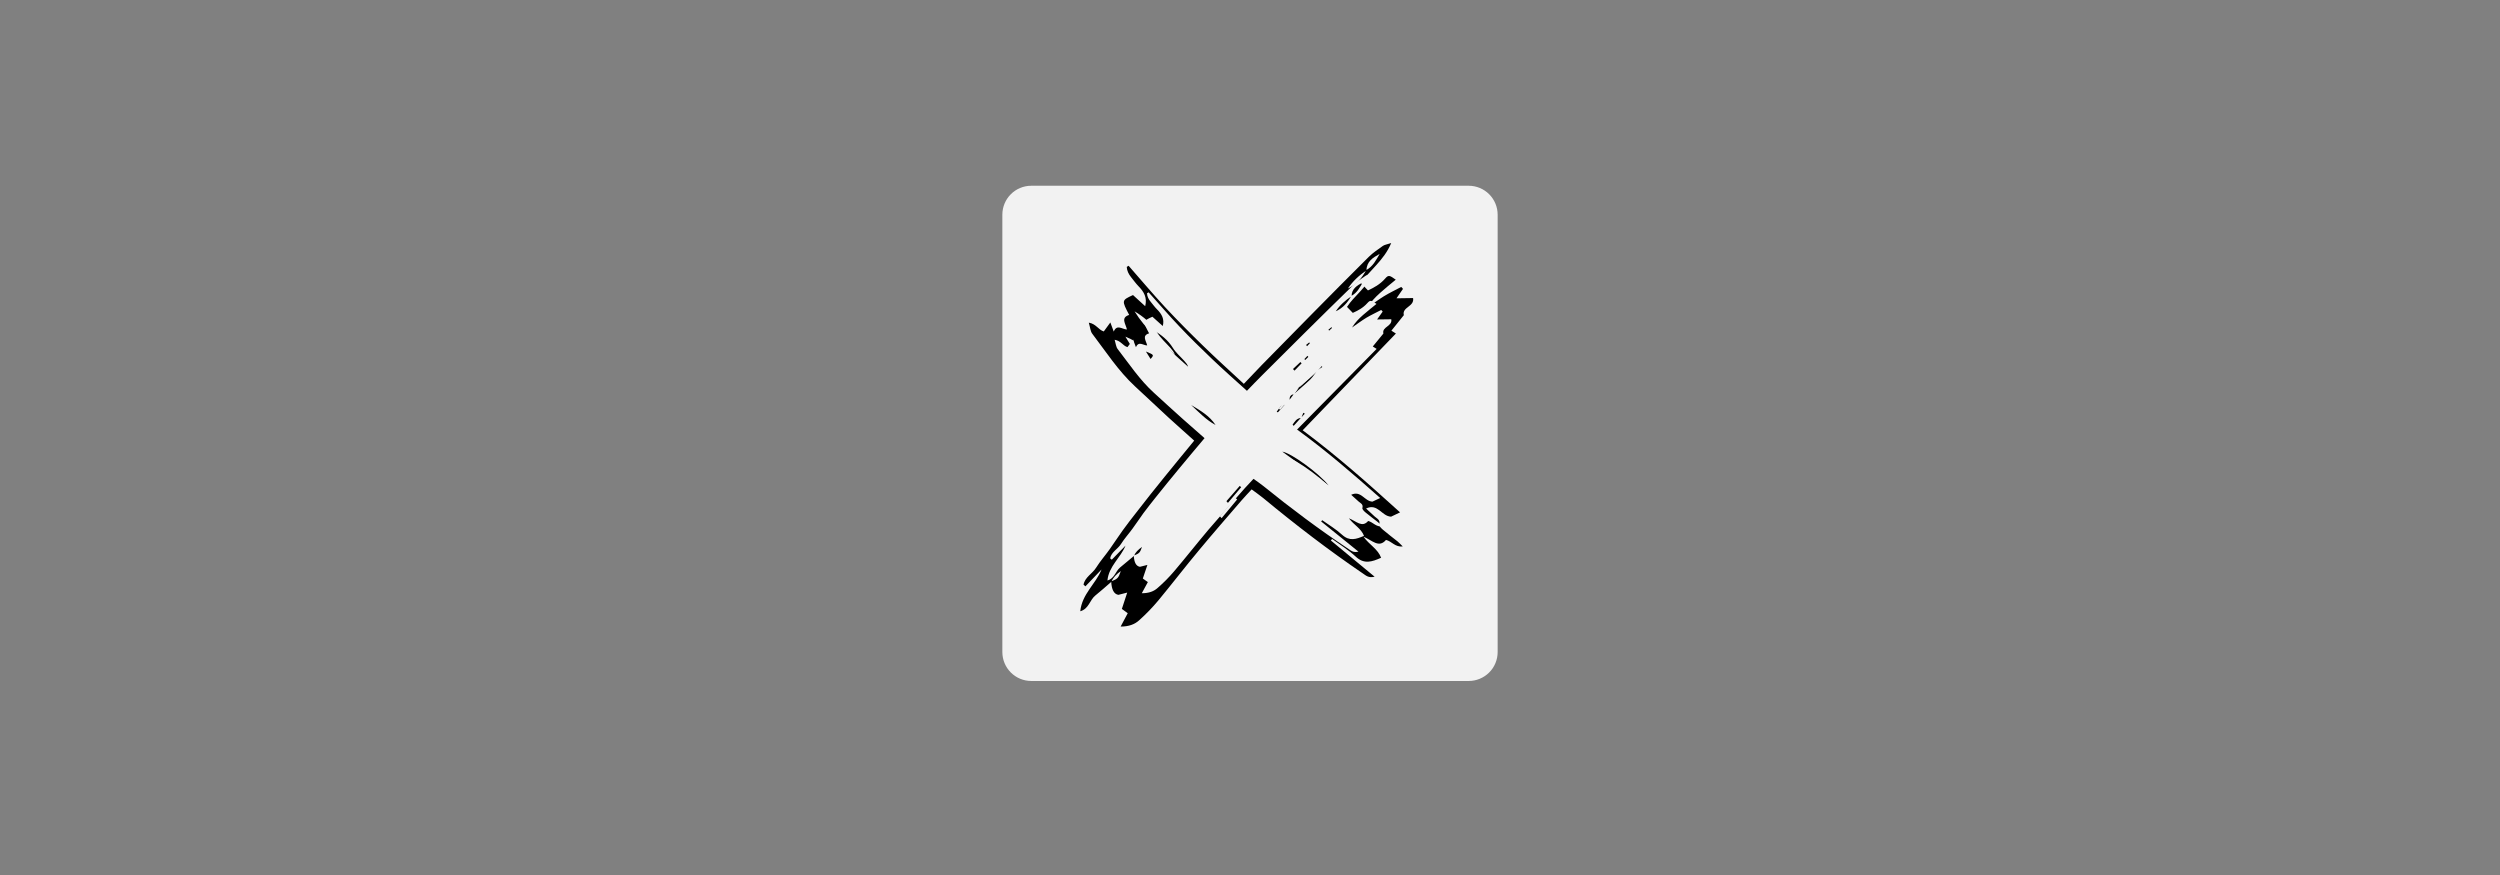 <svg xmlns="http://www.w3.org/2000/svg" xmlns:xlink="http://www.w3.org/1999/xlink" width="200" viewBox="0 0 150 52.5" height="70" preserveAspectRatio="xMidYMid meet"><rect x="0" y="0" width="150" height="52.5" fill="#808080" stroke="none"/><defs><clipPath id="18ddb6e8c5"><path d="M 60.141 11.145 L 89.859 11.145 L 89.859 40.859 L 60.141 40.859 Z M 60.141 11.145 " clip-rule="nonzero"></path></clipPath><clipPath id="6d43c52c82"><path d="M 61.879 11.145 L 88.121 11.145 C 88.582 11.145 89.023 11.328 89.348 11.652 C 89.676 11.98 89.859 12.422 89.859 12.883 L 89.859 39.121 C 89.859 39.582 89.676 40.027 89.348 40.352 C 89.023 40.676 88.582 40.859 88.121 40.859 L 61.879 40.859 C 60.918 40.859 60.141 40.082 60.141 39.121 L 60.141 12.883 C 60.141 11.922 60.918 11.145 61.879 11.145 Z M 61.879 11.145 " clip-rule="nonzero"></path></clipPath><clipPath id="fb04f435d8"><path d="M 64.816 14.57 L 84.875 14.57 L 84.875 37.602 L 64.816 37.602 Z M 64.816 14.57 " clip-rule="nonzero"></path></clipPath><clipPath id="99596e7e5d"><path d="M 66.445 16.398 L 83.531 16.398 L 83.531 35.715 L 66.445 35.715 Z M 66.445 16.398 " clip-rule="nonzero"></path></clipPath></defs><g clip-path="url(#18ddb6e8c5)"><g clip-path="url(#6d43c52c82)"><path fill="#f2f2f2" d="M 60.141 11.145 L 89.859 11.145 L 89.859 40.859 L 60.141 40.859 Z M 60.141 11.145 " fill-opacity="1" fill-rule="nonzero"></path></g></g><g clip-path="url(#fb04f435d8)"><path fill="#000000" d="M 78.949 20.594 C 78.93 20.566 78.906 20.543 78.887 20.516 C 78.812 20.594 78.742 20.672 78.668 20.75 C 78.691 20.773 78.715 20.793 78.734 20.812 C 78.809 20.738 78.879 20.664 78.949 20.594 Z M 78.793 19.73 C 78.816 19.758 78.84 19.789 78.859 19.82 C 78.926 19.75 78.992 19.676 79.059 19.602 C 79.043 19.586 79.023 19.566 79.008 19.551 C 78.938 19.609 78.863 19.668 78.793 19.73 Z M 80.363 18.641 C 80.379 18.66 80.398 18.68 80.414 18.699 C 80.484 18.637 80.551 18.574 80.621 18.508 C 80.605 18.492 80.59 18.477 80.57 18.457 C 80.5 18.52 80.434 18.578 80.363 18.641 Z M 76.723 24.531 C 76.75 24.551 76.781 24.566 76.809 24.582 C 76.938 24.434 77.066 24.285 77.285 24.031 C 77.109 24.102 77.051 24.105 77.023 24.141 C 76.918 24.266 76.824 24.402 76.723 24.531 Z M 77.871 21.465 C 77.91 21.5 77.945 21.539 77.98 21.578 C 78.148 21.402 78.312 21.227 78.48 21.051 C 78.449 21.02 78.422 20.992 78.391 20.961 C 78.219 21.129 78.047 21.297 77.871 21.465 Z M 67.523 20.199 C 67.633 20.379 67.738 20.555 67.855 20.742 C 68.105 20.449 68.105 20.449 67.523 20.199 Z M 73.188 30.969 C 73.227 31.008 73.262 31.051 73.297 31.09 C 73.609 30.715 73.918 30.34 74.23 29.965 C 74.195 29.934 74.16 29.906 74.125 29.875 C 73.812 30.238 73.5 30.602 73.188 30.969 Z M 70.707 24.051 C 71.254 24.574 71.766 25.129 72.426 25.492 C 72 24.824 71.348 24.441 70.707 24.051 Z M 80.379 29.844 C 79.684 28.938 77.73 27.5 77.121 27.406 C 78.25 28.25 79.312 29.047 80.379 29.844 Z M 68.074 18.68 C 68.715 19.727 69.621 20.496 70.496 21.297 C 70.441 21.129 70.336 21.004 70.23 20.879 C 69.957 20.57 69.633 20.289 69.422 19.941 C 69.082 19.383 68.609 19.004 68.074 18.68 Z M 79.578 21.559 C 79.699 21.477 79.816 21.395 79.938 21.312 C 79.898 21.281 79.863 21.246 79.828 21.211 C 79.746 21.332 79.668 21.453 79.59 21.574 C 79.145 21.984 78.695 22.387 78.262 22.812 C 78.129 22.941 78.043 23.121 77.934 23.281 C 77.715 23.305 77.629 23.449 77.629 23.68 C 77.727 23.543 77.824 23.406 77.926 23.27 C 78.316 22.918 78.719 22.578 79.094 22.211 C 79.281 22.023 79.418 21.777 79.578 21.559 Z M 81.977 16.203 C 82.375 15.988 82.566 15.602 82.781 15.234 C 82.379 15.453 81.996 15.688 81.988 16.223 C 81.555 16.516 81.172 16.863 80.875 17.309 C 81.383 17.09 81.711 16.68 81.977 16.203 Z M 78.441 24.965 C 78.527 24.867 78.617 24.77 78.707 24.676 C 78.672 24.652 78.633 24.629 78.598 24.609 C 78.551 24.734 78.504 24.859 78.453 24.984 C 78.121 24.996 78 25.25 77.844 25.465 C 77.867 25.496 77.895 25.523 77.922 25.551 C 78.094 25.359 78.27 25.164 78.441 24.965 Z M 66.688 34.902 C 66.363 35.184 66.043 35.469 65.711 35.738 C 65.387 36.004 65.328 36.535 64.816 36.676 C 64.922 35.633 65.742 35.043 66.094 34.168 C 65.77 34.508 65.445 34.844 65.125 35.18 C 65.086 35.148 65.047 35.117 65.012 35.082 C 65.094 34.629 65.543 34.422 65.766 34.062 C 66.008 33.676 66.312 33.332 66.578 32.957 C 66.844 32.586 67.09 32.199 67.359 31.828 C 67.625 31.457 67.906 31.098 68.188 30.738 C 68.465 30.375 68.75 30.016 69.031 29.66 C 69.316 29.301 69.602 28.945 69.891 28.59 C 70.176 28.234 70.465 27.879 70.758 27.527 C 71.043 27.176 71.332 26.824 71.652 26.438 C 71.125 25.961 70.621 25.52 70.129 25.07 C 69.445 24.438 68.766 23.801 68.086 23.168 C 67.09 22.242 66.352 21.098 65.535 20.023 C 65.422 19.875 65.41 19.641 65.328 19.359 C 65.766 19.43 65.902 19.789 66.227 19.887 C 66.34 19.73 66.461 19.566 66.621 19.348 C 66.699 19.551 66.75 19.691 66.824 19.895 C 67.023 19.43 67.324 19.762 67.617 19.77 C 67.539 19.422 67.223 19.062 67.75 18.895 C 67.293 18.02 67.293 18.02 67.98 17.703 C 68.215 17.918 68.461 18.141 68.711 18.371 C 68.844 17.859 68.633 17.504 68.316 17.18 C 68.152 17.012 68.012 16.812 67.863 16.629 C 67.715 16.445 67.617 16.242 67.605 16.016 C 67.641 15.992 67.68 15.969 67.715 15.945 C 68.438 16.766 69.141 17.605 69.883 18.406 C 70.625 19.203 71.395 19.98 72.176 20.738 C 72.965 21.508 73.785 22.246 74.629 23.031 C 75.02 22.625 75.352 22.266 75.695 21.914 C 76.68 20.91 77.664 19.906 78.656 18.902 C 79.812 17.734 80.965 16.562 82.133 15.406 C 82.383 15.16 82.684 14.961 82.973 14.754 C 83.074 14.684 83.211 14.668 83.473 14.582 C 83.031 15.645 82.168 16.203 81.668 16.992 C 81.805 17.137 81.93 17.27 82.078 17.426 C 82.414 17.27 82.797 17.07 83.105 16.719 C 83.309 16.48 83.375 16.516 83.746 16.781 C 83.418 17.055 83.102 17.305 82.801 17.578 C 82.512 17.84 82.238 18.121 82.023 18.477 C 82.359 18.242 82.684 17.992 83.031 17.777 C 83.367 17.57 83.727 17.402 84.074 17.215 C 84.109 17.254 84.145 17.293 84.18 17.332 C 84.043 17.527 83.91 17.719 83.789 17.898 C 84.105 17.895 84.434 17.891 84.785 17.883 C 84.875 18.41 84.109 18.414 84.23 18.91 C 83.984 19.215 83.738 19.523 83.484 19.84 C 83.57 19.895 83.645 19.941 83.754 20.012 C 81.895 21.941 80.051 23.855 78.16 25.816 C 80.234 27.359 82.102 29.02 84.004 30.742 C 83.746 30.867 83.582 30.945 83.465 31 C 82.898 30.98 82.664 30.172 81.965 30.512 C 82.152 30.688 82.32 30.848 82.492 31 C 82.633 31.125 82.832 31.195 82.754 31.473 C 82.73 31.551 82.875 31.699 82.973 31.781 C 83.258 32.027 83.559 32.25 83.852 32.484 C 83.938 32.555 84.012 32.637 84.164 32.785 C 83.703 32.84 83.512 32.48 83.16 32.395 C 82.727 32.906 82.332 32.414 81.805 32.199 C 82.168 32.699 82.664 32.93 82.867 33.465 C 82.316 33.711 81.848 33.871 81.34 33.395 C 80.91 32.996 80.402 32.684 79.926 32.336 C 79.902 32.367 79.875 32.398 79.852 32.43 C 80.703 33.133 81.551 33.836 82.477 34.602 C 82.117 34.691 81.961 34.535 81.793 34.422 C 79.719 33.012 77.727 31.484 75.793 29.883 C 75.582 29.711 75.355 29.555 75.098 29.363 C 74.879 29.602 74.676 29.812 74.488 30.031 C 73.633 31.023 72.77 32.012 71.934 33.02 C 71.109 34.008 70.324 35.031 69.504 36.023 C 69.148 36.449 68.762 36.848 68.352 37.215 C 68.082 37.461 67.734 37.594 67.238 37.594 C 67.41 37.27 67.527 37.051 67.664 36.793 C 67.551 36.711 67.43 36.621 67.312 36.535 C 67.41 36.234 67.508 35.934 67.633 35.555 C 67.414 35.609 67.258 35.652 67.102 35.691 C 66.836 35.645 66.695 35.379 66.672 34.887 C 67.07 34.723 67.102 34.688 67.25 34.262 C 66.977 34.461 66.793 34.641 66.688 34.902 " fill-opacity="1" fill-rule="nonzero"></path></g><g clip-path="url(#99596e7e5d)"><path fill="#f2f2f2" d="M 78.5 21.414 C 78.48 21.395 78.465 21.375 78.445 21.352 C 78.383 21.418 78.32 21.48 78.262 21.547 C 78.277 21.566 78.297 21.582 78.316 21.598 C 78.379 21.539 78.438 21.477 78.5 21.414 Z M 78.367 20.695 C 78.387 20.719 78.402 20.746 78.422 20.773 C 78.48 20.711 78.535 20.648 78.594 20.59 C 78.578 20.574 78.562 20.559 78.551 20.547 C 78.488 20.594 78.426 20.645 78.367 20.695 Z M 79.703 19.785 C 79.719 19.805 79.734 19.82 79.75 19.836 C 79.805 19.785 79.863 19.73 79.922 19.676 C 79.91 19.664 79.895 19.648 79.883 19.633 C 79.824 19.684 79.762 19.734 79.703 19.785 Z M 76.602 24.703 C 76.625 24.715 76.648 24.73 76.672 24.742 C 76.781 24.617 76.895 24.492 77.082 24.281 C 76.93 24.34 76.879 24.344 76.855 24.371 C 76.766 24.477 76.684 24.59 76.602 24.703 Z M 77.578 22.141 C 77.609 22.172 77.641 22.207 77.672 22.238 C 77.816 22.09 77.957 21.945 78.098 21.797 C 78.074 21.773 78.047 21.746 78.023 21.723 C 77.875 21.863 77.727 22.004 77.578 22.141 Z M 68.754 21.09 C 68.844 21.234 68.938 21.383 69.035 21.539 C 69.25 21.293 69.25 21.293 68.754 21.09 Z M 73.586 30.07 C 73.617 30.102 73.645 30.137 73.676 30.172 C 73.941 29.855 74.207 29.543 74.473 29.23 C 74.441 29.207 74.414 29.18 74.383 29.156 C 74.117 29.461 73.852 29.766 73.586 30.07 Z M 71.469 24.301 C 71.934 24.734 72.371 25.199 72.934 25.5 C 72.57 24.945 72.012 24.625 71.469 24.301 Z M 79.719 29.129 C 79.125 28.375 77.457 27.176 76.938 27.098 C 77.902 27.801 78.809 28.465 79.719 29.129 Z M 69.223 19.82 C 69.77 20.691 70.539 21.336 71.289 22.004 C 71.242 21.863 71.152 21.758 71.059 21.656 C 70.828 21.395 70.551 21.164 70.371 20.871 C 70.082 20.406 69.68 20.09 69.223 19.82 Z M 79.035 22.223 C 79.137 22.152 79.238 22.086 79.34 22.016 C 79.309 21.988 79.277 21.961 79.246 21.93 C 79.18 22.031 79.113 22.133 79.047 22.234 C 78.668 22.578 78.281 22.914 77.914 23.266 C 77.797 23.375 77.727 23.527 77.633 23.656 C 77.445 23.676 77.371 23.797 77.371 23.988 C 77.457 23.875 77.539 23.762 77.625 23.648 C 77.957 23.355 78.301 23.07 78.621 22.762 C 78.781 22.605 78.898 22.402 79.035 22.223 Z M 81.082 17.754 C 81.422 17.574 81.586 17.254 81.766 16.945 C 81.426 17.129 81.098 17.324 81.094 17.77 C 80.723 18.016 80.395 18.305 80.145 18.676 C 80.574 18.492 80.855 18.152 81.082 17.754 Z M 78.062 25.062 C 78.141 24.98 78.215 24.898 78.289 24.82 C 78.262 24.801 78.23 24.781 78.199 24.766 C 78.16 24.871 78.117 24.973 78.078 25.078 C 77.793 25.086 77.688 25.301 77.555 25.48 C 77.578 25.504 77.598 25.527 77.621 25.551 C 77.77 25.391 77.918 25.227 78.062 25.062 Z M 68.039 33.352 C 67.762 33.582 67.488 33.82 67.207 34.047 C 66.93 34.27 66.879 34.711 66.445 34.828 C 66.535 33.961 67.234 33.469 67.531 32.738 C 67.258 33.02 66.98 33.301 66.707 33.582 C 66.672 33.555 66.641 33.527 66.609 33.5 C 66.68 33.121 67.062 32.949 67.254 32.648 C 67.457 32.324 67.719 32.039 67.945 31.727 C 68.176 31.418 68.383 31.094 68.609 30.785 C 68.84 30.477 69.078 30.176 69.316 29.875 C 69.559 29.574 69.797 29.277 70.039 28.977 C 70.281 28.68 70.527 28.379 70.77 28.086 C 71.016 27.789 71.262 27.492 71.508 27.199 C 71.754 26.906 72 26.613 72.273 26.289 C 71.824 25.895 71.395 25.523 70.977 25.148 C 70.391 24.625 69.812 24.094 69.23 23.562 C 68.383 22.793 67.754 21.84 67.059 20.941 C 66.961 20.816 66.949 20.621 66.879 20.387 C 67.254 20.445 67.371 20.746 67.648 20.828 C 67.742 20.699 67.848 20.559 67.984 20.375 C 68.051 20.547 68.094 20.664 68.156 20.832 C 68.324 20.445 68.582 20.723 68.832 20.727 C 68.766 20.438 68.496 20.141 68.945 20 C 68.559 19.27 68.559 19.27 69.145 19.004 C 69.344 19.184 69.551 19.371 69.766 19.562 C 69.879 19.137 69.699 18.84 69.43 18.57 C 69.289 18.43 69.168 18.262 69.043 18.109 C 68.914 17.957 68.832 17.789 68.82 17.598 C 68.852 17.578 68.887 17.559 68.918 17.539 C 69.531 18.223 70.133 18.926 70.766 19.59 C 71.398 20.258 72.055 20.902 72.719 21.535 C 73.395 22.18 74.094 22.797 74.816 23.449 C 75.148 23.109 75.43 22.809 75.723 22.52 C 76.562 21.68 77.402 20.844 78.246 20.008 C 79.234 19.031 80.219 18.055 81.215 17.09 C 81.43 16.883 81.684 16.719 81.934 16.547 C 82.016 16.488 82.133 16.477 82.355 16.402 C 81.98 17.289 81.246 17.754 80.82 18.414 C 80.938 18.535 81.043 18.641 81.168 18.773 C 81.457 18.645 81.781 18.48 82.043 18.184 C 82.219 17.988 82.273 18.016 82.59 18.234 C 82.312 18.465 82.039 18.672 81.785 18.898 C 81.535 19.117 81.305 19.352 81.121 19.652 C 81.406 19.457 81.684 19.246 81.98 19.066 C 82.27 18.895 82.574 18.754 82.871 18.598 C 82.902 18.633 82.93 18.664 82.961 18.695 C 82.844 18.855 82.73 19.02 82.625 19.168 C 82.898 19.164 83.176 19.16 83.477 19.156 C 83.551 19.594 82.902 19.598 83.004 20.012 C 82.793 20.266 82.586 20.523 82.367 20.789 C 82.438 20.832 82.504 20.871 82.598 20.934 C 81.012 22.539 79.438 24.137 77.824 25.773 C 79.594 27.059 81.188 28.441 82.812 29.879 C 82.59 29.984 82.449 30.047 82.348 30.098 C 81.867 30.082 81.668 29.402 81.07 29.688 C 81.23 29.836 81.375 29.965 81.52 30.094 C 81.641 30.199 81.809 30.258 81.742 30.488 C 81.727 30.555 81.848 30.68 81.93 30.746 C 82.172 30.949 82.43 31.137 82.68 31.332 C 82.754 31.391 82.816 31.461 82.949 31.586 C 82.555 31.629 82.391 31.332 82.09 31.258 C 81.723 31.684 81.387 31.273 80.934 31.098 C 81.246 31.512 81.668 31.703 81.84 32.152 C 81.371 32.355 80.973 32.488 80.535 32.094 C 80.172 31.758 79.738 31.5 79.332 31.211 C 79.312 31.234 79.289 31.262 79.27 31.289 C 79.992 31.875 80.719 32.461 81.508 33.098 C 81.203 33.172 81.066 33.043 80.926 32.949 C 79.156 31.773 77.457 30.5 75.805 29.164 C 75.625 29.02 75.434 28.891 75.211 28.73 C 75.027 28.93 74.855 29.105 74.691 29.289 C 73.965 30.117 73.227 30.938 72.512 31.777 C 71.812 32.605 71.145 33.457 70.441 34.285 C 70.141 34.637 69.809 34.973 69.457 35.277 C 69.227 35.484 68.934 35.594 68.508 35.594 C 68.656 35.324 68.754 35.141 68.871 34.926 C 68.773 34.855 68.672 34.785 68.57 34.711 C 68.656 34.461 68.738 34.211 68.844 33.895 C 68.66 33.941 68.523 33.977 68.395 34.008 C 68.168 33.969 68.047 33.75 68.027 33.336 C 68.363 33.199 68.395 33.172 68.52 32.816 C 68.289 32.98 68.129 33.133 68.039 33.352 " fill-opacity="1" fill-rule="nonzero"></path></g></svg>